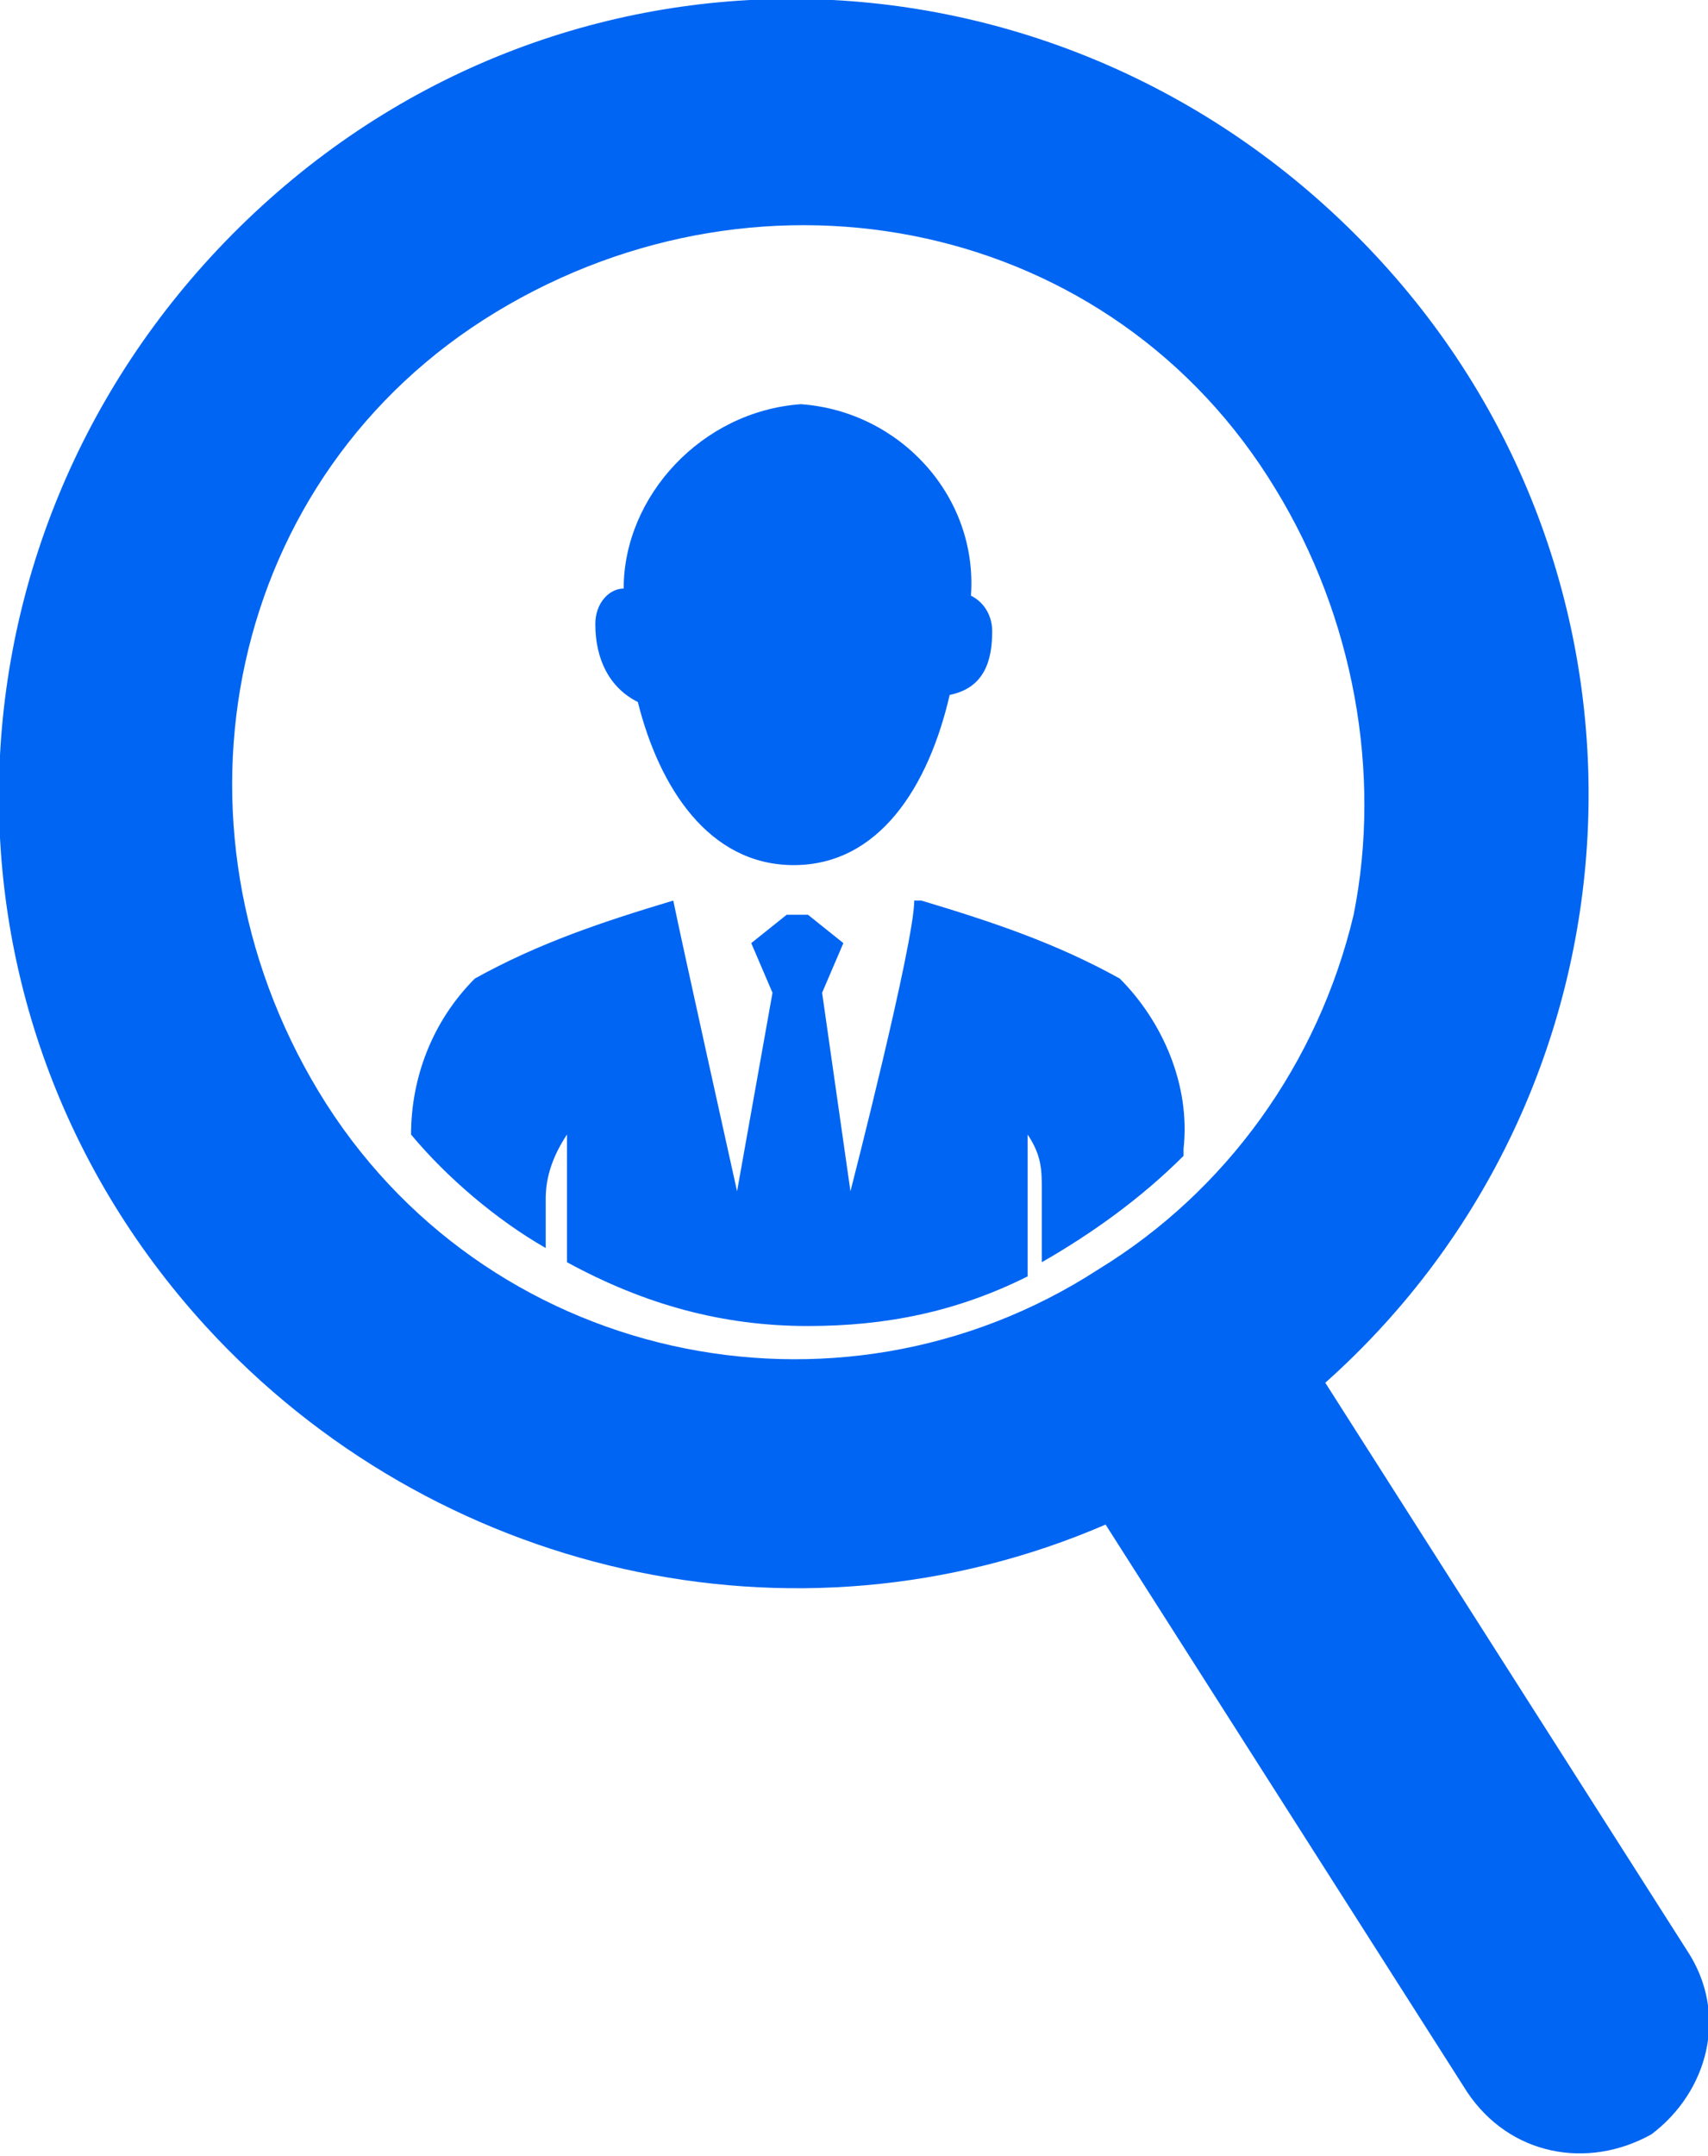 <?xml version="1.0" encoding="utf-8"?>
<!-- Generator: Adobe Illustrator 25.4.1, SVG Export Plug-In . SVG Version: 6.00 Build 0)  -->
<svg version="1.1" id="f3724839-9e76-4e09-aed6-f6747ee1e557"
	 xmlns="http://www.w3.org/2000/svg" xmlns:xlink="http://www.w3.org/1999/xlink" x="0px" y="0px" viewBox="0 0 24.1 30.4"
	 style="enable-background:new 0 0 24.1 30.4;" xml:space="preserve" fill="#0065F2">
<path class="st0" d="M9,9.9c0.3,1.2,1,2.3,2.2,2.3s1.9-1.1,2.2-2.4C13.9,9.7,14,9.3,14,8.9c0-0.2-0.1-0.4-0.3-0.5
	c0.1-1.4-1-2.6-2.4-2.7C9.9,5.8,8.8,7,8.8,8.3c-0.2,0-0.4,0.2-0.4,0.5C8.4,9.3,8.6,9.7,9,9.9z"/>
<path class="st0" d="M15.8,13.8C14.9,13.3,14,13,13,12.7h-0.1c0,0.6-0.9,4.1-0.9,4.1L11.6,14l0.3-0.7l-0.5-0.4h-0.3l-0.5,0.4
	l0.3,0.7l-0.5,2.8c0,0-0.8-3.6-0.9-4.1l0,0c-1,0.3-1.9,0.6-2.8,1.1c-0.6,0.6-0.9,1.4-0.9,2.2c0.5,0.6,1.2,1.2,1.9,1.6v-0.7
	c0-0.3,0.1-0.6,0.3-0.9v1.8c1.1,0.6,2.2,0.9,3.4,0.9c1.1,0,2.1-0.2,3.1-0.7v-2c0.2,0.3,0.2,0.5,0.2,0.8v1c0.7-0.4,1.4-0.9,2-1.5
	v-0.1C16.8,15.3,16.4,14.4,15.8,13.8z"/>
<path class="st0" d="M23.8,27.5l-5.1-8c4.6-4.1,5-11.2,0.8-15.8S8.3-1.3,3.7,2.9s-5,11.2-0.8,15.8c3.2,3.5,8.3,4.7,12.7,2.8l5.1,8
	c0.6,0.9,1.7,1.1,2.6,0.6C24.1,29.5,24.4,28.4,23.8,27.5z M15.5,17.9c-3.7,2.4-8.7,1.3-11-2.5S3.2,6.7,7,4.4s8.7-1.3,11,2.5
	c1.1,1.8,1.5,4,1.1,6C18.6,15,17.3,16.8,15.5,17.9z"/>
</svg>
